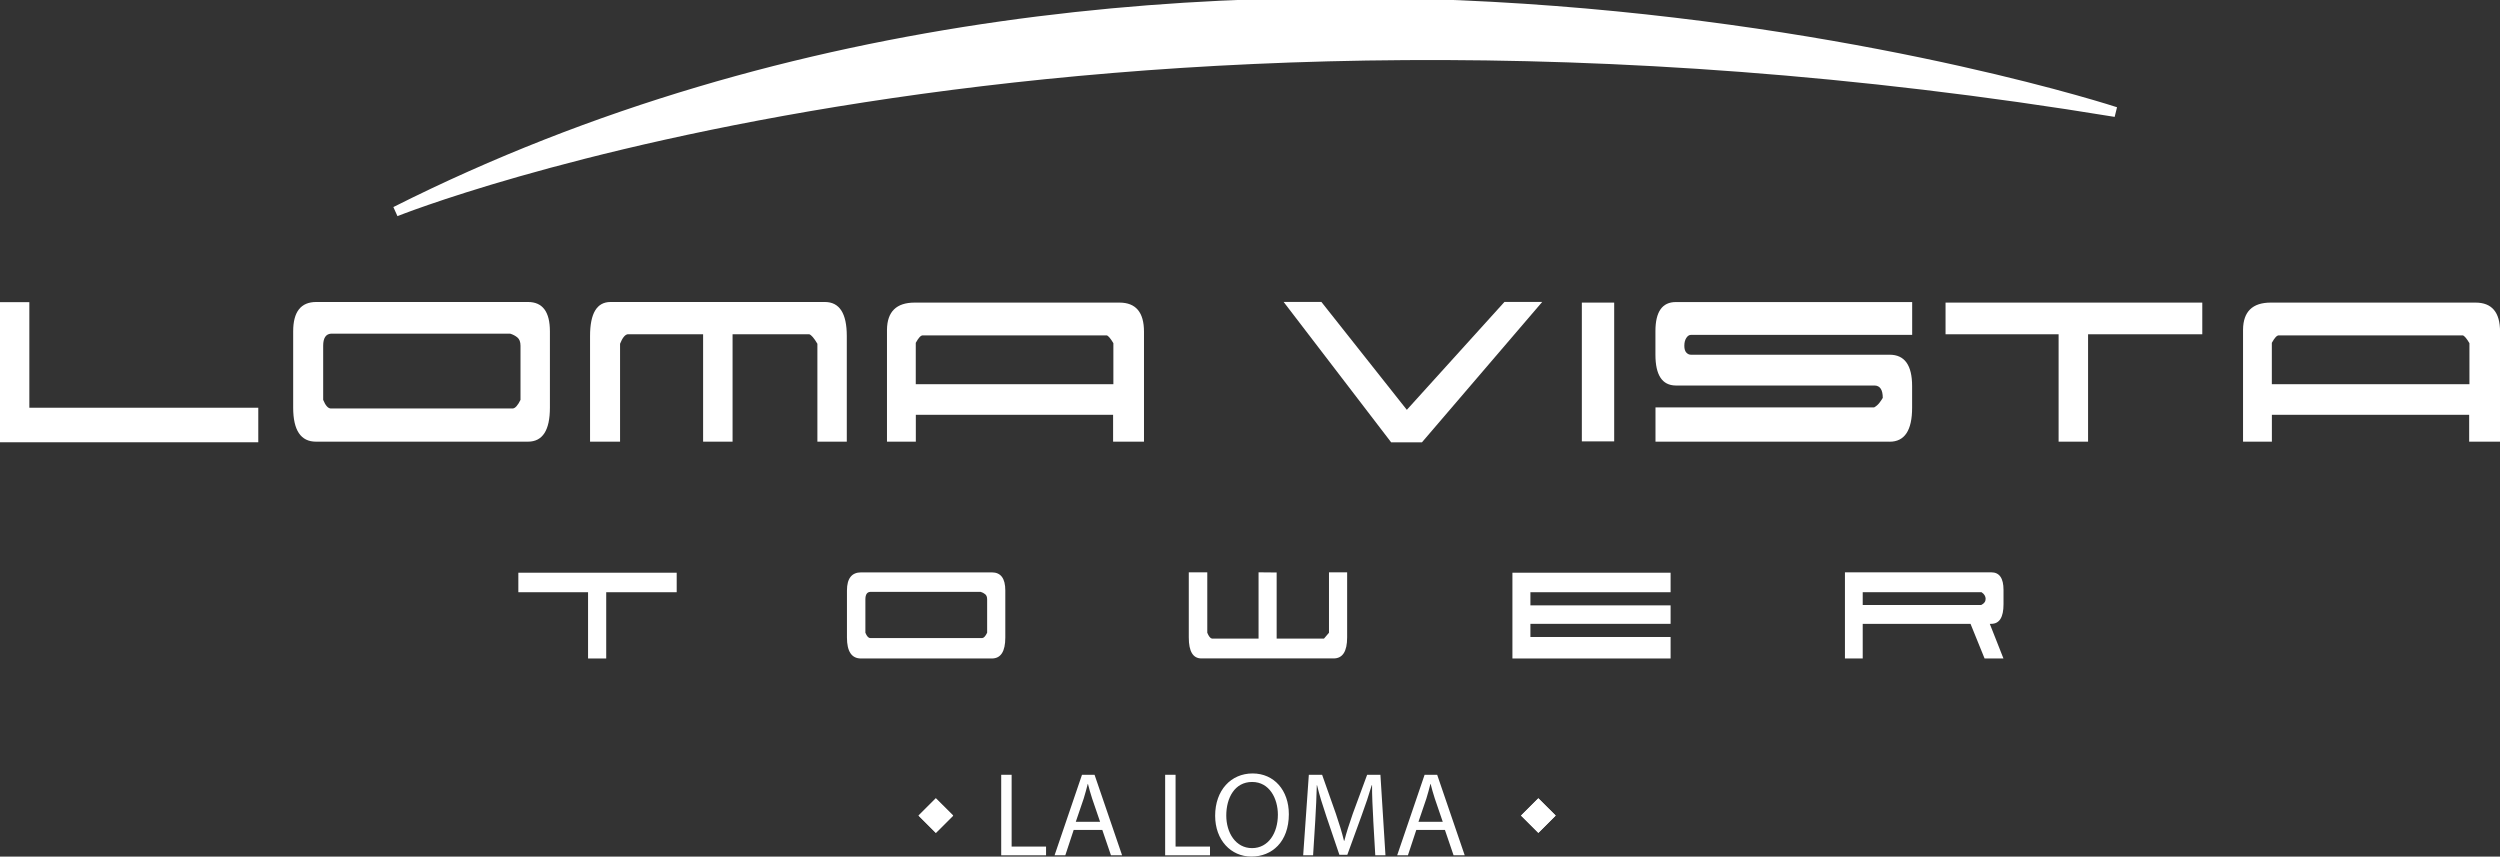 <svg width="251" height="86" viewBox="0 0 251 86" fill="none" xmlns="http://www.w3.org/2000/svg">
<rect x="0" y="0" width="251" height="86" fill="#333333" stroke="none"/>
<g clip-path="url(#clip0_284_1565)">
<path d="M31.725 44.343C30.202 44.343 29.435 43.205 29.435 40.93V33.267C29.435 31.302 30.207 30.32 31.753 30.32H53.01C54.477 30.32 55.211 31.302 55.211 33.267V40.93C55.211 43.205 54.477 44.343 53.01 44.343H31.725ZM52.259 34.715C52.259 34.332 52.154 34.049 51.943 33.877C51.731 33.705 51.487 33.578 51.22 33.5H33.231C32.709 33.539 32.447 33.944 32.447 34.715V40.148C32.681 40.725 32.942 41.013 33.231 41.013H51.475C51.726 40.997 51.987 40.703 52.259 40.148V34.715Z" fill="white"/>
<path d="M70.592 44.343V33.561H63.005C62.732 33.617 62.482 33.938 62.254 34.515V44.343H59.241V33.733C59.241 31.458 59.925 30.32 61.298 30.32H82.816C84.284 30.32 85.018 31.458 85.018 33.733V44.343H82.066V34.515C81.738 33.955 81.466 33.639 81.254 33.561H73.55V44.343H70.598H70.592Z" fill="white"/>
<path d="M111.755 44.343V41.646H91.949V44.343H89.053V33.1C89.075 31.291 89.998 30.381 91.832 30.381H112.394C114.034 30.381 114.857 31.352 114.857 33.3V44.343H111.761H111.755ZM111.783 38.577V34.454C111.494 33.972 111.272 33.711 111.116 33.672H92.638C92.444 33.672 92.216 33.922 91.943 34.421V38.572H111.777L111.783 38.577Z" fill="white"/>
<path d="M247.904 44.343V41.646H228.097V44.343H225.201V33.1C225.218 31.291 226.146 30.381 227.981 30.381H248.543C250.183 30.381 251.005 31.352 251.005 33.3V44.343H247.904ZM247.931 38.577V34.454C247.642 33.972 247.42 33.711 247.264 33.672H228.787C228.592 33.672 228.364 33.922 228.092 34.421V38.572H247.926L247.931 38.577Z" fill="white"/>
<path d="M158.817 30.381H162.064V44.315H158.817V30.381Z" fill="white"/>
<path d="M189.725 44.343H166.211V40.902H188.163C188.374 40.786 188.552 40.63 188.696 40.442C188.841 40.248 188.952 40.087 189.03 39.948C189.03 39.138 188.757 38.721 188.218 38.705H168.234C166.883 38.688 166.205 37.656 166.205 35.614V33.245C166.205 31.297 166.889 30.326 168.262 30.326H191.982V33.622H169.768C169.596 33.622 169.44 33.722 169.307 33.927C169.174 34.127 169.107 34.393 169.107 34.721C169.107 35.031 169.174 35.253 169.307 35.398C169.44 35.542 169.596 35.614 169.768 35.614H189.719C191.226 35.614 191.976 36.663 191.976 38.766V40.936C191.976 43.211 191.226 44.348 189.719 44.348L189.725 44.343Z" fill="white"/>
<path d="M209.636 44.343H206.684V33.561H195.333V30.381H221.11V33.561H209.642V44.343H209.636Z" fill="white"/>
<path d="M25.932 44.404H0V30.337H2.946V40.936H25.932V44.398V44.404Z" fill="white"/>
<path d="M151.046 30.315H154.837L142.763 44.41H139.672L128.877 30.315H132.668L141.245 41.147L151.046 30.315Z" fill="white"/>
<path d="M60.864 66.112H59.041V59.459H52.042V57.5H67.94V59.459H60.864V66.112Z" fill="white"/>
<path d="M86.446 66.112C85.507 66.112 85.034 65.413 85.034 64.009V59.286C85.034 58.077 85.512 57.466 86.463 57.466H99.576C100.482 57.466 100.933 58.071 100.933 59.286V64.009C100.933 65.413 100.482 66.112 99.576 66.112H86.446ZM99.109 60.174C99.109 59.936 99.043 59.764 98.909 59.658C98.781 59.553 98.631 59.475 98.464 59.425H87.369C87.046 59.447 86.885 59.697 86.885 60.174V63.526C87.03 63.881 87.191 64.059 87.369 64.059H98.626C98.781 64.047 98.942 63.87 99.109 63.526V60.174Z" fill="white"/>
<path d="M128.176 57.483V64.114H132.929L133.43 63.526V57.461H135.253V64.003C135.253 65.407 134.797 66.106 133.897 66.106H120.622C119.777 66.106 119.354 65.407 119.354 64.003V57.461H121.211V63.526C121.356 63.881 121.511 64.081 121.678 64.114H126.359V57.461L128.182 57.478L128.176 57.483Z" fill="white"/>
<path d="M151.847 66.112V57.5H167.728V59.459H153.653V60.779H167.728V62.633H153.653V63.954H167.728V66.112H151.847Z" fill="white"/>
<path d="M199.252 66.112L197.84 62.633H187.017V66.112H185.232V57.461H199.919C200.742 57.461 201.153 58.049 201.153 59.226V60.668C201.153 61.978 200.742 62.633 199.919 62.633H199.774L201.147 66.112H199.252ZM187.017 59.459V60.74H198.913C199.213 60.596 199.358 60.391 199.358 60.119C199.358 60.002 199.324 59.886 199.257 59.769C199.191 59.658 199.091 59.553 198.946 59.459H187.017Z" fill="white"/>
<path d="M154.45 80.15L152.713 81.885L154.451 83.618L156.188 81.884L154.45 80.15Z" fill="white"/>
<path d="M154.45 80.15L152.713 81.885L154.451 83.618L156.188 81.884L154.45 80.15Z" fill="white"/>
<path d="M93.959 80.152L92.222 81.887L93.96 83.621L95.696 81.886L93.959 80.152Z" fill="white"/>
<path d="M93.959 80.152L92.222 81.887L93.96 83.621L95.696 81.886L93.959 80.152Z" fill="white"/>
<path d="M100.521 77.788H101.567V84.996H105.024V85.873H100.521V77.793V77.788Z" fill="white"/>
<path d="M107.798 83.326L106.958 85.867H105.88L108.632 77.788H109.893L112.656 85.867H111.539L110.672 83.326H107.803H107.798ZM110.449 82.51L109.654 80.185C109.476 79.658 109.354 79.175 109.232 78.709H109.21C109.087 79.186 108.959 79.68 108.804 80.174L108.009 82.51H110.449Z" fill="white"/>
<path d="M116.981 77.788H118.027V84.996H121.484V85.873H116.981V77.793V77.788Z" fill="white"/>
<path d="M129.4 81.744C129.4 84.524 127.704 86 125.642 86C123.58 86 122.001 84.347 122.001 81.899C122.001 79.336 123.596 77.654 125.759 77.654C127.921 77.654 129.4 79.347 129.4 81.744ZM123.118 81.877C123.118 83.603 124.058 85.151 125.703 85.151C127.349 85.151 128.299 83.631 128.299 81.794C128.299 80.185 127.46 78.509 125.714 78.509C123.969 78.509 123.118 80.102 123.118 81.877Z" fill="white"/>
<path d="M137.877 82.321C137.816 81.195 137.744 79.841 137.755 78.831H137.722C137.444 79.78 137.11 80.784 136.699 81.9L135.27 85.823H134.475L133.169 81.972C132.785 80.834 132.457 79.791 132.23 78.831H132.207C132.185 79.835 132.124 81.195 132.052 82.404L131.835 85.867H130.84L131.407 77.788H132.741L134.12 81.694C134.459 82.688 134.731 83.575 134.937 84.419H134.97C135.176 83.603 135.465 82.715 135.821 81.694L137.26 77.788H138.594L139.1 85.867H138.078L137.872 82.316L137.877 82.321Z" fill="white"/>
<path d="M142.196 83.326L141.357 85.867H140.278L143.03 77.788H144.292L147.055 85.867H145.937L145.07 83.326H142.202H142.196ZM144.853 82.51L144.058 80.185C143.88 79.658 143.758 79.175 143.636 78.709H143.614C143.491 79.186 143.363 79.68 143.208 80.174L142.413 82.51H144.853Z" fill="white"/>
<path d="M39.718 21.236C39.718 21.236 107.442 -5.987 212.393 11.242C212.393 11.242 119.877 -19.139 39.718 21.236Z" fill="white" stroke="white" stroke-miterlimit="10"/>
</g>
<defs>
<clipPath id="clip0_284_1565">
<rect width="251" height="86" fill="white"/>
</clipPath>
</defs>
</svg>
